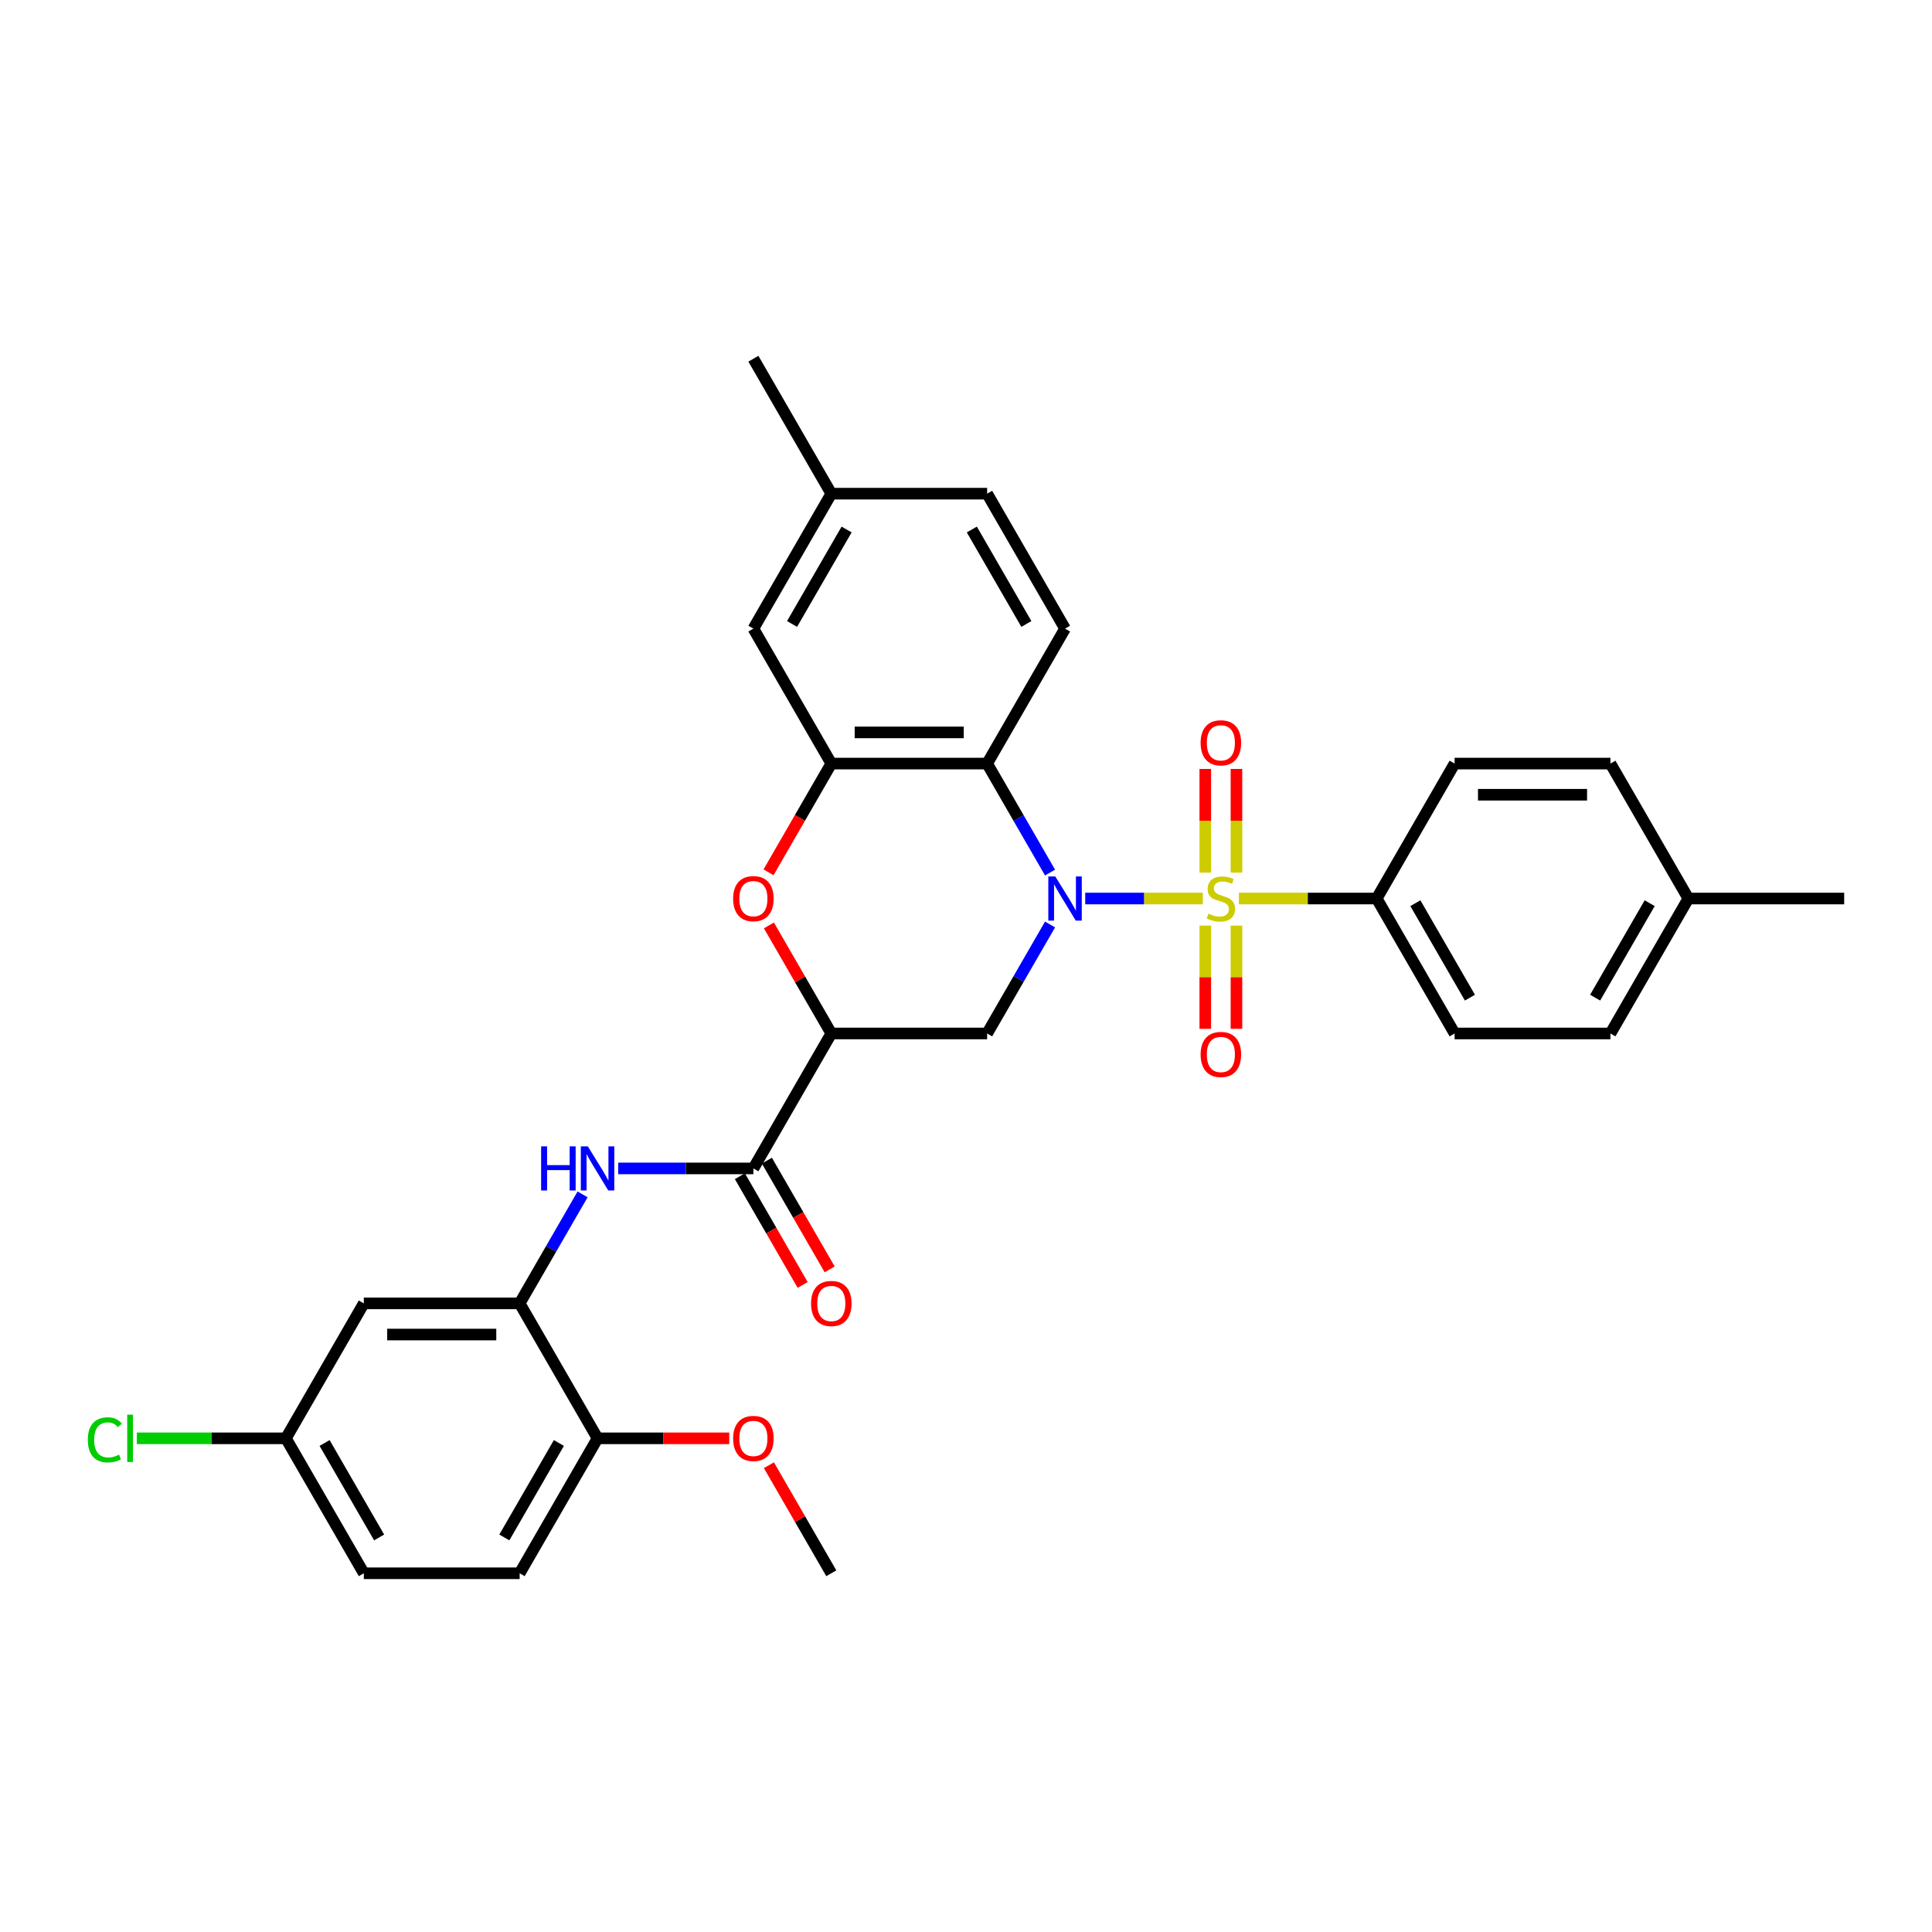 <?xml version='1.0' encoding='iso-8859-1'?>
<svg version='1.1' baseProfile='full'
              xmlns='http://www.w3.org/2000/svg'
                      xmlns:rdkit='http://www.rdkit.org/xml'
                      xmlns:xlink='http://www.w3.org/1999/xlink'
                  xml:space='preserve'
width='1000px' height='1000px' viewBox='0 0 1000 1000'>
<!-- END OF HEADER -->
<rect style='opacity:1.0;fill:#FFFFFF;stroke:none' width='1000' height='1000' x='0' y='0'> </rect>
<path class='bond-0' d='M 622.581,465.075 L 592.146,465.075' style='fill:none;fill-rule:evenodd;stroke:#CCCC00;stroke-width:6px;stroke-linecap:butt;stroke-linejoin:miter;stroke-opacity:1' />
<path class='bond-0' d='M 592.146,465.075 L 561.71,465.075' style='fill:none;fill-rule:evenodd;stroke:#0000FF;stroke-width:6px;stroke-linecap:butt;stroke-linejoin:miter;stroke-opacity:1' />
<path class='bond-9' d='M 641.261,465.075 L 676.919,465.075' style='fill:none;fill-rule:evenodd;stroke:#CCCC00;stroke-width:6px;stroke-linecap:butt;stroke-linejoin:miter;stroke-opacity:1' />
<path class='bond-9' d='M 676.919,465.075 L 712.577,465.075' style='fill:none;fill-rule:evenodd;stroke:#000000;stroke-width:6px;stroke-linecap:butt;stroke-linejoin:miter;stroke-opacity:1' />
<path class='bond-10' d='M 639.987,451.67 L 639.987,424.837' style='fill:none;fill-rule:evenodd;stroke:#CCCC00;stroke-width:6px;stroke-linecap:butt;stroke-linejoin:miter;stroke-opacity:1' />
<path class='bond-10' d='M 639.987,424.837 L 639.987,398.005' style='fill:none;fill-rule:evenodd;stroke:#FF0000;stroke-width:6px;stroke-linecap:butt;stroke-linejoin:miter;stroke-opacity:1' />
<path class='bond-10' d='M 623.855,451.67 L 623.855,424.837' style='fill:none;fill-rule:evenodd;stroke:#CCCC00;stroke-width:6px;stroke-linecap:butt;stroke-linejoin:miter;stroke-opacity:1' />
<path class='bond-10' d='M 623.855,424.837 L 623.855,398.005' style='fill:none;fill-rule:evenodd;stroke:#FF0000;stroke-width:6px;stroke-linecap:butt;stroke-linejoin:miter;stroke-opacity:1' />
<path class='bond-11' d='M 623.855,479.093 L 623.855,505.804' style='fill:none;fill-rule:evenodd;stroke:#CCCC00;stroke-width:6px;stroke-linecap:butt;stroke-linejoin:miter;stroke-opacity:1' />
<path class='bond-11' d='M 623.855,505.804 L 623.855,532.515' style='fill:none;fill-rule:evenodd;stroke:#FF0000;stroke-width:6px;stroke-linecap:butt;stroke-linejoin:miter;stroke-opacity:1' />
<path class='bond-11' d='M 639.987,479.093 L 639.987,505.804' style='fill:none;fill-rule:evenodd;stroke:#CCCC00;stroke-width:6px;stroke-linecap:butt;stroke-linejoin:miter;stroke-opacity:1' />
<path class='bond-11' d='M 639.987,505.804 L 639.987,532.515' style='fill:none;fill-rule:evenodd;stroke:#FF0000;stroke-width:6px;stroke-linecap:butt;stroke-linejoin:miter;stroke-opacity:1' />
<path class='bond-1' d='M 543.507,451.638 L 527.222,423.431' style='fill:none;fill-rule:evenodd;stroke:#0000FF;stroke-width:6px;stroke-linecap:butt;stroke-linejoin:miter;stroke-opacity:1' />
<path class='bond-1' d='M 527.222,423.431 L 510.937,395.225' style='fill:none;fill-rule:evenodd;stroke:#000000;stroke-width:6px;stroke-linecap:butt;stroke-linejoin:miter;stroke-opacity:1' />
<path class='bond-3' d='M 543.507,478.512 L 527.222,506.719' style='fill:none;fill-rule:evenodd;stroke:#0000FF;stroke-width:6px;stroke-linecap:butt;stroke-linejoin:miter;stroke-opacity:1' />
<path class='bond-3' d='M 527.222,506.719 L 510.937,534.925' style='fill:none;fill-rule:evenodd;stroke:#000000;stroke-width:6px;stroke-linecap:butt;stroke-linejoin:miter;stroke-opacity:1' />
<path class='bond-4' d='M 510.937,395.225 L 430.281,395.225' style='fill:none;fill-rule:evenodd;stroke:#000000;stroke-width:6px;stroke-linecap:butt;stroke-linejoin:miter;stroke-opacity:1' />
<path class='bond-4' d='M 498.839,379.093 L 442.379,379.093' style='fill:none;fill-rule:evenodd;stroke:#000000;stroke-width:6px;stroke-linecap:butt;stroke-linejoin:miter;stroke-opacity:1' />
<path class='bond-12' d='M 510.937,395.225 L 551.265,325.374' style='fill:none;fill-rule:evenodd;stroke:#000000;stroke-width:6px;stroke-linecap:butt;stroke-linejoin:miter;stroke-opacity:1' />
<path class='bond-2' d='M 430.281,534.925 L 510.937,534.925' style='fill:none;fill-rule:evenodd;stroke:#000000;stroke-width:6px;stroke-linecap:butt;stroke-linejoin:miter;stroke-opacity:1' />
<path class='bond-5' d='M 430.281,534.925 L 414.136,506.961' style='fill:none;fill-rule:evenodd;stroke:#000000;stroke-width:6px;stroke-linecap:butt;stroke-linejoin:miter;stroke-opacity:1' />
<path class='bond-5' d='M 414.136,506.961 L 397.99,478.996' style='fill:none;fill-rule:evenodd;stroke:#FF0000;stroke-width:6px;stroke-linecap:butt;stroke-linejoin:miter;stroke-opacity:1' />
<path class='bond-6' d='M 430.281,534.925 L 389.953,604.775' style='fill:none;fill-rule:evenodd;stroke:#000000;stroke-width:6px;stroke-linecap:butt;stroke-linejoin:miter;stroke-opacity:1' />
<path class='bond-14' d='M 430.281,395.225 L 389.953,325.374' style='fill:none;fill-rule:evenodd;stroke:#000000;stroke-width:6px;stroke-linecap:butt;stroke-linejoin:miter;stroke-opacity:1' />
<path class='bond-33' d='M 430.281,395.225 L 414.033,423.367' style='fill:none;fill-rule:evenodd;stroke:#000000;stroke-width:6px;stroke-linecap:butt;stroke-linejoin:miter;stroke-opacity:1' />
<path class='bond-33' d='M 414.033,423.367 L 397.785,451.509' style='fill:none;fill-rule:evenodd;stroke:#FF0000;stroke-width:6px;stroke-linecap:butt;stroke-linejoin:miter;stroke-opacity:1' />
<path class='bond-7' d='M 389.953,604.775 L 354.964,604.775' style='fill:none;fill-rule:evenodd;stroke:#000000;stroke-width:6px;stroke-linecap:butt;stroke-linejoin:miter;stroke-opacity:1' />
<path class='bond-7' d='M 354.964,604.775 L 319.976,604.775' style='fill:none;fill-rule:evenodd;stroke:#0000FF;stroke-width:6px;stroke-linecap:butt;stroke-linejoin:miter;stroke-opacity:1' />
<path class='bond-16' d='M 382.968,608.808 L 399.216,636.95' style='fill:none;fill-rule:evenodd;stroke:#000000;stroke-width:6px;stroke-linecap:butt;stroke-linejoin:miter;stroke-opacity:1' />
<path class='bond-16' d='M 399.216,636.95 L 415.463,665.092' style='fill:none;fill-rule:evenodd;stroke:#FF0000;stroke-width:6px;stroke-linecap:butt;stroke-linejoin:miter;stroke-opacity:1' />
<path class='bond-16' d='M 396.938,600.743 L 413.186,628.884' style='fill:none;fill-rule:evenodd;stroke:#000000;stroke-width:6px;stroke-linecap:butt;stroke-linejoin:miter;stroke-opacity:1' />
<path class='bond-16' d='M 413.186,628.884 L 429.433,657.026' style='fill:none;fill-rule:evenodd;stroke:#FF0000;stroke-width:6px;stroke-linecap:butt;stroke-linejoin:miter;stroke-opacity:1' />
<path class='bond-8' d='M 301.539,618.213 L 285.254,646.419' style='fill:none;fill-rule:evenodd;stroke:#0000FF;stroke-width:6px;stroke-linecap:butt;stroke-linejoin:miter;stroke-opacity:1' />
<path class='bond-8' d='M 285.254,646.419 L 268.969,674.626' style='fill:none;fill-rule:evenodd;stroke:#000000;stroke-width:6px;stroke-linecap:butt;stroke-linejoin:miter;stroke-opacity:1' />
<path class='bond-13' d='M 268.969,674.626 L 188.313,674.626' style='fill:none;fill-rule:evenodd;stroke:#000000;stroke-width:6px;stroke-linecap:butt;stroke-linejoin:miter;stroke-opacity:1' />
<path class='bond-13' d='M 256.87,690.757 L 200.411,690.757' style='fill:none;fill-rule:evenodd;stroke:#000000;stroke-width:6px;stroke-linecap:butt;stroke-linejoin:miter;stroke-opacity:1' />
<path class='bond-15' d='M 268.969,674.626 L 309.297,744.476' style='fill:none;fill-rule:evenodd;stroke:#000000;stroke-width:6px;stroke-linecap:butt;stroke-linejoin:miter;stroke-opacity:1' />
<path class='bond-17' d='M 712.577,465.075 L 752.905,534.925' style='fill:none;fill-rule:evenodd;stroke:#000000;stroke-width:6px;stroke-linecap:butt;stroke-linejoin:miter;stroke-opacity:1' />
<path class='bond-17' d='M 732.596,467.487 L 760.826,516.382' style='fill:none;fill-rule:evenodd;stroke:#000000;stroke-width:6px;stroke-linecap:butt;stroke-linejoin:miter;stroke-opacity:1' />
<path class='bond-18' d='M 712.577,465.075 L 752.905,395.225' style='fill:none;fill-rule:evenodd;stroke:#000000;stroke-width:6px;stroke-linecap:butt;stroke-linejoin:miter;stroke-opacity:1' />
<path class='bond-21' d='M 551.265,325.374 L 510.937,255.524' style='fill:none;fill-rule:evenodd;stroke:#000000;stroke-width:6px;stroke-linecap:butt;stroke-linejoin:miter;stroke-opacity:1' />
<path class='bond-21' d='M 531.246,322.963 L 503.016,274.067' style='fill:none;fill-rule:evenodd;stroke:#000000;stroke-width:6px;stroke-linecap:butt;stroke-linejoin:miter;stroke-opacity:1' />
<path class='bond-20' d='M 188.313,674.626 L 147.985,744.476' style='fill:none;fill-rule:evenodd;stroke:#000000;stroke-width:6px;stroke-linecap:butt;stroke-linejoin:miter;stroke-opacity:1' />
<path class='bond-34' d='M 389.953,325.374 L 430.281,255.524' style='fill:none;fill-rule:evenodd;stroke:#000000;stroke-width:6px;stroke-linecap:butt;stroke-linejoin:miter;stroke-opacity:1' />
<path class='bond-34' d='M 409.972,322.963 L 438.202,274.067' style='fill:none;fill-rule:evenodd;stroke:#000000;stroke-width:6px;stroke-linecap:butt;stroke-linejoin:miter;stroke-opacity:1' />
<path class='bond-19' d='M 309.297,744.476 L 268.969,814.326' style='fill:none;fill-rule:evenodd;stroke:#000000;stroke-width:6px;stroke-linecap:butt;stroke-linejoin:miter;stroke-opacity:1' />
<path class='bond-19' d='M 289.277,746.888 L 261.048,795.783' style='fill:none;fill-rule:evenodd;stroke:#000000;stroke-width:6px;stroke-linecap:butt;stroke-linejoin:miter;stroke-opacity:1' />
<path class='bond-28' d='M 309.297,744.476 L 343.374,744.476' style='fill:none;fill-rule:evenodd;stroke:#000000;stroke-width:6px;stroke-linecap:butt;stroke-linejoin:miter;stroke-opacity:1' />
<path class='bond-28' d='M 343.374,744.476 L 377.451,744.476' style='fill:none;fill-rule:evenodd;stroke:#FF0000;stroke-width:6px;stroke-linecap:butt;stroke-linejoin:miter;stroke-opacity:1' />
<path class='bond-24' d='M 752.905,534.925 L 833.561,534.925' style='fill:none;fill-rule:evenodd;stroke:#000000;stroke-width:6px;stroke-linecap:butt;stroke-linejoin:miter;stroke-opacity:1' />
<path class='bond-25' d='M 752.905,395.225 L 833.561,395.225' style='fill:none;fill-rule:evenodd;stroke:#000000;stroke-width:6px;stroke-linecap:butt;stroke-linejoin:miter;stroke-opacity:1' />
<path class='bond-25' d='M 765.004,411.356 L 821.463,411.356' style='fill:none;fill-rule:evenodd;stroke:#000000;stroke-width:6px;stroke-linecap:butt;stroke-linejoin:miter;stroke-opacity:1' />
<path class='bond-23' d='M 268.969,814.326 L 188.313,814.326' style='fill:none;fill-rule:evenodd;stroke:#000000;stroke-width:6px;stroke-linecap:butt;stroke-linejoin:miter;stroke-opacity:1' />
<path class='bond-26' d='M 147.985,744.476 L 109.407,744.476' style='fill:none;fill-rule:evenodd;stroke:#000000;stroke-width:6px;stroke-linecap:butt;stroke-linejoin:miter;stroke-opacity:1' />
<path class='bond-26' d='M 109.407,744.476 L 70.829,744.476' style='fill:none;fill-rule:evenodd;stroke:#00CC00;stroke-width:6px;stroke-linecap:butt;stroke-linejoin:miter;stroke-opacity:1' />
<path class='bond-35' d='M 147.985,744.476 L 188.313,814.326' style='fill:none;fill-rule:evenodd;stroke:#000000;stroke-width:6px;stroke-linecap:butt;stroke-linejoin:miter;stroke-opacity:1' />
<path class='bond-35' d='M 168.004,746.888 L 196.233,795.783' style='fill:none;fill-rule:evenodd;stroke:#000000;stroke-width:6px;stroke-linecap:butt;stroke-linejoin:miter;stroke-opacity:1' />
<path class='bond-22' d='M 510.937,255.524 L 430.281,255.524' style='fill:none;fill-rule:evenodd;stroke:#000000;stroke-width:6px;stroke-linecap:butt;stroke-linejoin:miter;stroke-opacity:1' />
<path class='bond-29' d='M 430.281,255.524 L 389.953,185.674' style='fill:none;fill-rule:evenodd;stroke:#000000;stroke-width:6px;stroke-linecap:butt;stroke-linejoin:miter;stroke-opacity:1' />
<path class='bond-32' d='M 833.561,534.925 L 873.889,465.075' style='fill:none;fill-rule:evenodd;stroke:#000000;stroke-width:6px;stroke-linecap:butt;stroke-linejoin:miter;stroke-opacity:1' />
<path class='bond-32' d='M 825.64,516.382 L 853.87,467.487' style='fill:none;fill-rule:evenodd;stroke:#000000;stroke-width:6px;stroke-linecap:butt;stroke-linejoin:miter;stroke-opacity:1' />
<path class='bond-27' d='M 833.561,395.225 L 873.889,465.075' style='fill:none;fill-rule:evenodd;stroke:#000000;stroke-width:6px;stroke-linecap:butt;stroke-linejoin:miter;stroke-opacity:1' />
<path class='bond-30' d='M 873.889,465.075 L 954.545,465.075' style='fill:none;fill-rule:evenodd;stroke:#000000;stroke-width:6px;stroke-linecap:butt;stroke-linejoin:miter;stroke-opacity:1' />
<path class='bond-31' d='M 397.99,758.397 L 414.136,786.362' style='fill:none;fill-rule:evenodd;stroke:#FF0000;stroke-width:6px;stroke-linecap:butt;stroke-linejoin:miter;stroke-opacity:1' />
<path class='bond-31' d='M 414.136,786.362 L 430.281,814.326' style='fill:none;fill-rule:evenodd;stroke:#000000;stroke-width:6px;stroke-linecap:butt;stroke-linejoin:miter;stroke-opacity:1' />
<path  class='atom-0' d='M 625.469 472.915
Q 625.727 473.011, 626.791 473.463
Q 627.856 473.915, 629.017 474.205
Q 630.211 474.463, 631.373 474.463
Q 633.534 474.463, 634.792 473.431
Q 636.051 472.366, 636.051 470.527
Q 636.051 469.269, 635.405 468.495
Q 634.792 467.72, 633.825 467.301
Q 632.857 466.882, 631.244 466.398
Q 629.211 465.785, 627.985 465.204
Q 626.791 464.623, 625.92 463.397
Q 625.081 462.171, 625.081 460.106
Q 625.081 457.235, 627.017 455.461
Q 628.985 453.686, 632.857 453.686
Q 635.502 453.686, 638.503 454.944
L 637.761 457.429
Q 635.018 456.3, 632.953 456.3
Q 630.727 456.3, 629.501 457.235
Q 628.275 458.138, 628.308 459.719
Q 628.308 460.945, 628.921 461.687
Q 629.566 462.429, 630.469 462.849
Q 631.405 463.268, 632.953 463.752
Q 635.018 464.397, 636.244 465.043
Q 637.47 465.688, 638.341 467.011
Q 639.245 468.301, 639.245 470.527
Q 639.245 473.689, 637.115 475.399
Q 635.018 477.077, 631.502 477.077
Q 629.469 477.077, 627.921 476.625
Q 626.404 476.205, 624.598 475.463
L 625.469 472.915
' fill='#CCCC00'/>
<path  class='atom-1' d='M 546.216 453.654
L 553.701 465.752
Q 554.443 466.946, 555.637 469.108
Q 556.83 471.269, 556.895 471.398
L 556.895 453.654
L 559.927 453.654
L 559.927 476.496
L 556.798 476.496
L 548.765 463.268
Q 547.829 461.72, 546.829 459.945
Q 545.861 458.171, 545.571 457.622
L 545.571 476.496
L 542.603 476.496
L 542.603 453.654
L 546.216 453.654
' fill='#0000FF'/>
<path  class='atom-6' d='M 379.468 465.139
Q 379.468 459.655, 382.178 456.59
Q 384.888 453.525, 389.953 453.525
Q 395.018 453.525, 397.728 456.59
Q 400.438 459.655, 400.438 465.139
Q 400.438 470.689, 397.696 473.85
Q 394.954 476.98, 389.953 476.98
Q 384.92 476.98, 382.178 473.85
Q 379.468 470.721, 379.468 465.139
M 389.953 474.399
Q 393.437 474.399, 395.308 472.076
Q 397.212 469.721, 397.212 465.139
Q 397.212 460.655, 395.308 458.397
Q 393.437 456.106, 389.953 456.106
Q 386.468 456.106, 384.565 458.364
Q 382.694 460.623, 382.694 465.139
Q 382.694 469.753, 384.565 472.076
Q 386.468 474.399, 389.953 474.399
' fill='#FF0000'/>
<path  class='atom-8' d='M 280.083 593.354
L 283.18 593.354
L 283.18 603.065
L 294.859 603.065
L 294.859 593.354
L 297.956 593.354
L 297.956 616.196
L 294.859 616.196
L 294.859 605.646
L 283.18 605.646
L 283.18 616.196
L 280.083 616.196
L 280.083 593.354
' fill='#0000FF'/>
<path  class='atom-8' d='M 304.248 593.354
L 311.733 605.453
Q 312.475 606.647, 313.668 608.808
Q 314.862 610.97, 314.927 611.099
L 314.927 593.354
L 317.959 593.354
L 317.959 616.196
L 314.83 616.196
L 306.796 602.969
Q 305.861 601.42, 304.861 599.646
Q 303.893 597.871, 303.602 597.323
L 303.602 616.196
L 300.634 616.196
L 300.634 593.354
L 304.248 593.354
' fill='#0000FF'/>
<path  class='atom-11' d='M 621.436 384.483
Q 621.436 378.999, 624.146 375.934
Q 626.856 372.869, 631.921 372.869
Q 636.986 372.869, 639.696 375.934
Q 642.406 378.999, 642.406 384.483
Q 642.406 390.032, 639.664 393.194
Q 636.922 396.324, 631.921 396.324
Q 626.888 396.324, 624.146 393.194
Q 621.436 390.065, 621.436 384.483
M 631.921 393.743
Q 635.405 393.743, 637.277 391.42
Q 639.18 389.065, 639.18 384.483
Q 639.18 379.999, 637.277 377.74
Q 635.405 375.45, 631.921 375.45
Q 628.437 375.45, 626.533 377.708
Q 624.662 379.967, 624.662 384.483
Q 624.662 389.097, 626.533 391.42
Q 628.437 393.743, 631.921 393.743
' fill='#FF0000'/>
<path  class='atom-12' d='M 621.436 545.796
Q 621.436 540.311, 624.146 537.246
Q 626.856 534.181, 631.921 534.181
Q 636.986 534.181, 639.696 537.246
Q 642.406 540.311, 642.406 545.796
Q 642.406 551.345, 639.664 554.506
Q 636.922 557.636, 631.921 557.636
Q 626.888 557.636, 624.146 554.506
Q 621.436 551.377, 621.436 545.796
M 631.921 555.055
Q 635.405 555.055, 637.277 552.732
Q 639.18 550.377, 639.18 545.796
Q 639.18 541.311, 637.277 539.053
Q 635.405 536.762, 631.921 536.762
Q 628.437 536.762, 626.533 539.02
Q 624.662 541.279, 624.662 545.796
Q 624.662 550.409, 626.533 552.732
Q 628.437 555.055, 631.921 555.055
' fill='#FF0000'/>
<path  class='atom-17' d='M 419.796 674.69
Q 419.796 669.205, 422.506 666.141
Q 425.216 663.076, 430.281 663.076
Q 435.346 663.076, 438.056 666.141
Q 440.766 669.205, 440.766 674.69
Q 440.766 680.239, 438.024 683.401
Q 435.282 686.53, 430.281 686.53
Q 425.248 686.53, 422.506 683.401
Q 419.796 680.271, 419.796 674.69
M 430.281 683.949
Q 433.765 683.949, 435.636 681.627
Q 437.54 679.271, 437.54 674.69
Q 437.54 670.206, 435.636 667.947
Q 433.765 665.657, 430.281 665.657
Q 426.797 665.657, 424.893 667.915
Q 423.022 670.173, 423.022 674.69
Q 423.022 679.304, 424.893 681.627
Q 426.797 683.949, 430.281 683.949
' fill='#FF0000'/>
<path  class='atom-27' d='M 45.455 745.266
Q 45.455 739.588, 48.1 736.62
Q 50.778 733.619, 55.843 733.619
Q 60.553 733.619, 63.07 736.942
L 60.941 738.685
Q 59.102 736.265, 55.843 736.265
Q 52.391 736.265, 50.552 738.588
Q 48.745 740.879, 48.745 745.266
Q 48.745 749.783, 50.617 752.106
Q 52.52 754.429, 56.198 754.429
Q 58.714 754.429, 61.65 752.912
L 62.554 755.332
Q 61.36 756.106, 59.553 756.558
Q 57.746 757.01, 55.746 757.01
Q 50.778 757.01, 48.1 753.977
Q 45.455 750.944, 45.455 745.266
' fill='#00CC00'/>
<path  class='atom-27' d='M 65.844 732.232
L 68.812 732.232
L 68.812 756.719
L 65.844 756.719
L 65.844 732.232
' fill='#00CC00'/>
<path  class='atom-29' d='M 379.468 744.54
Q 379.468 739.056, 382.178 735.991
Q 384.888 732.926, 389.953 732.926
Q 395.018 732.926, 397.728 735.991
Q 400.438 739.056, 400.438 744.54
Q 400.438 750.089, 397.696 753.251
Q 394.954 756.381, 389.953 756.381
Q 384.92 756.381, 382.178 753.251
Q 379.468 750.122, 379.468 744.54
M 389.953 753.8
Q 393.437 753.8, 395.308 751.477
Q 397.212 749.122, 397.212 744.54
Q 397.212 740.056, 395.308 737.797
Q 393.437 735.507, 389.953 735.507
Q 386.468 735.507, 384.565 737.765
Q 382.694 740.024, 382.694 744.54
Q 382.694 749.154, 384.565 751.477
Q 386.468 753.8, 389.953 753.8
' fill='#FF0000'/>
</svg>
